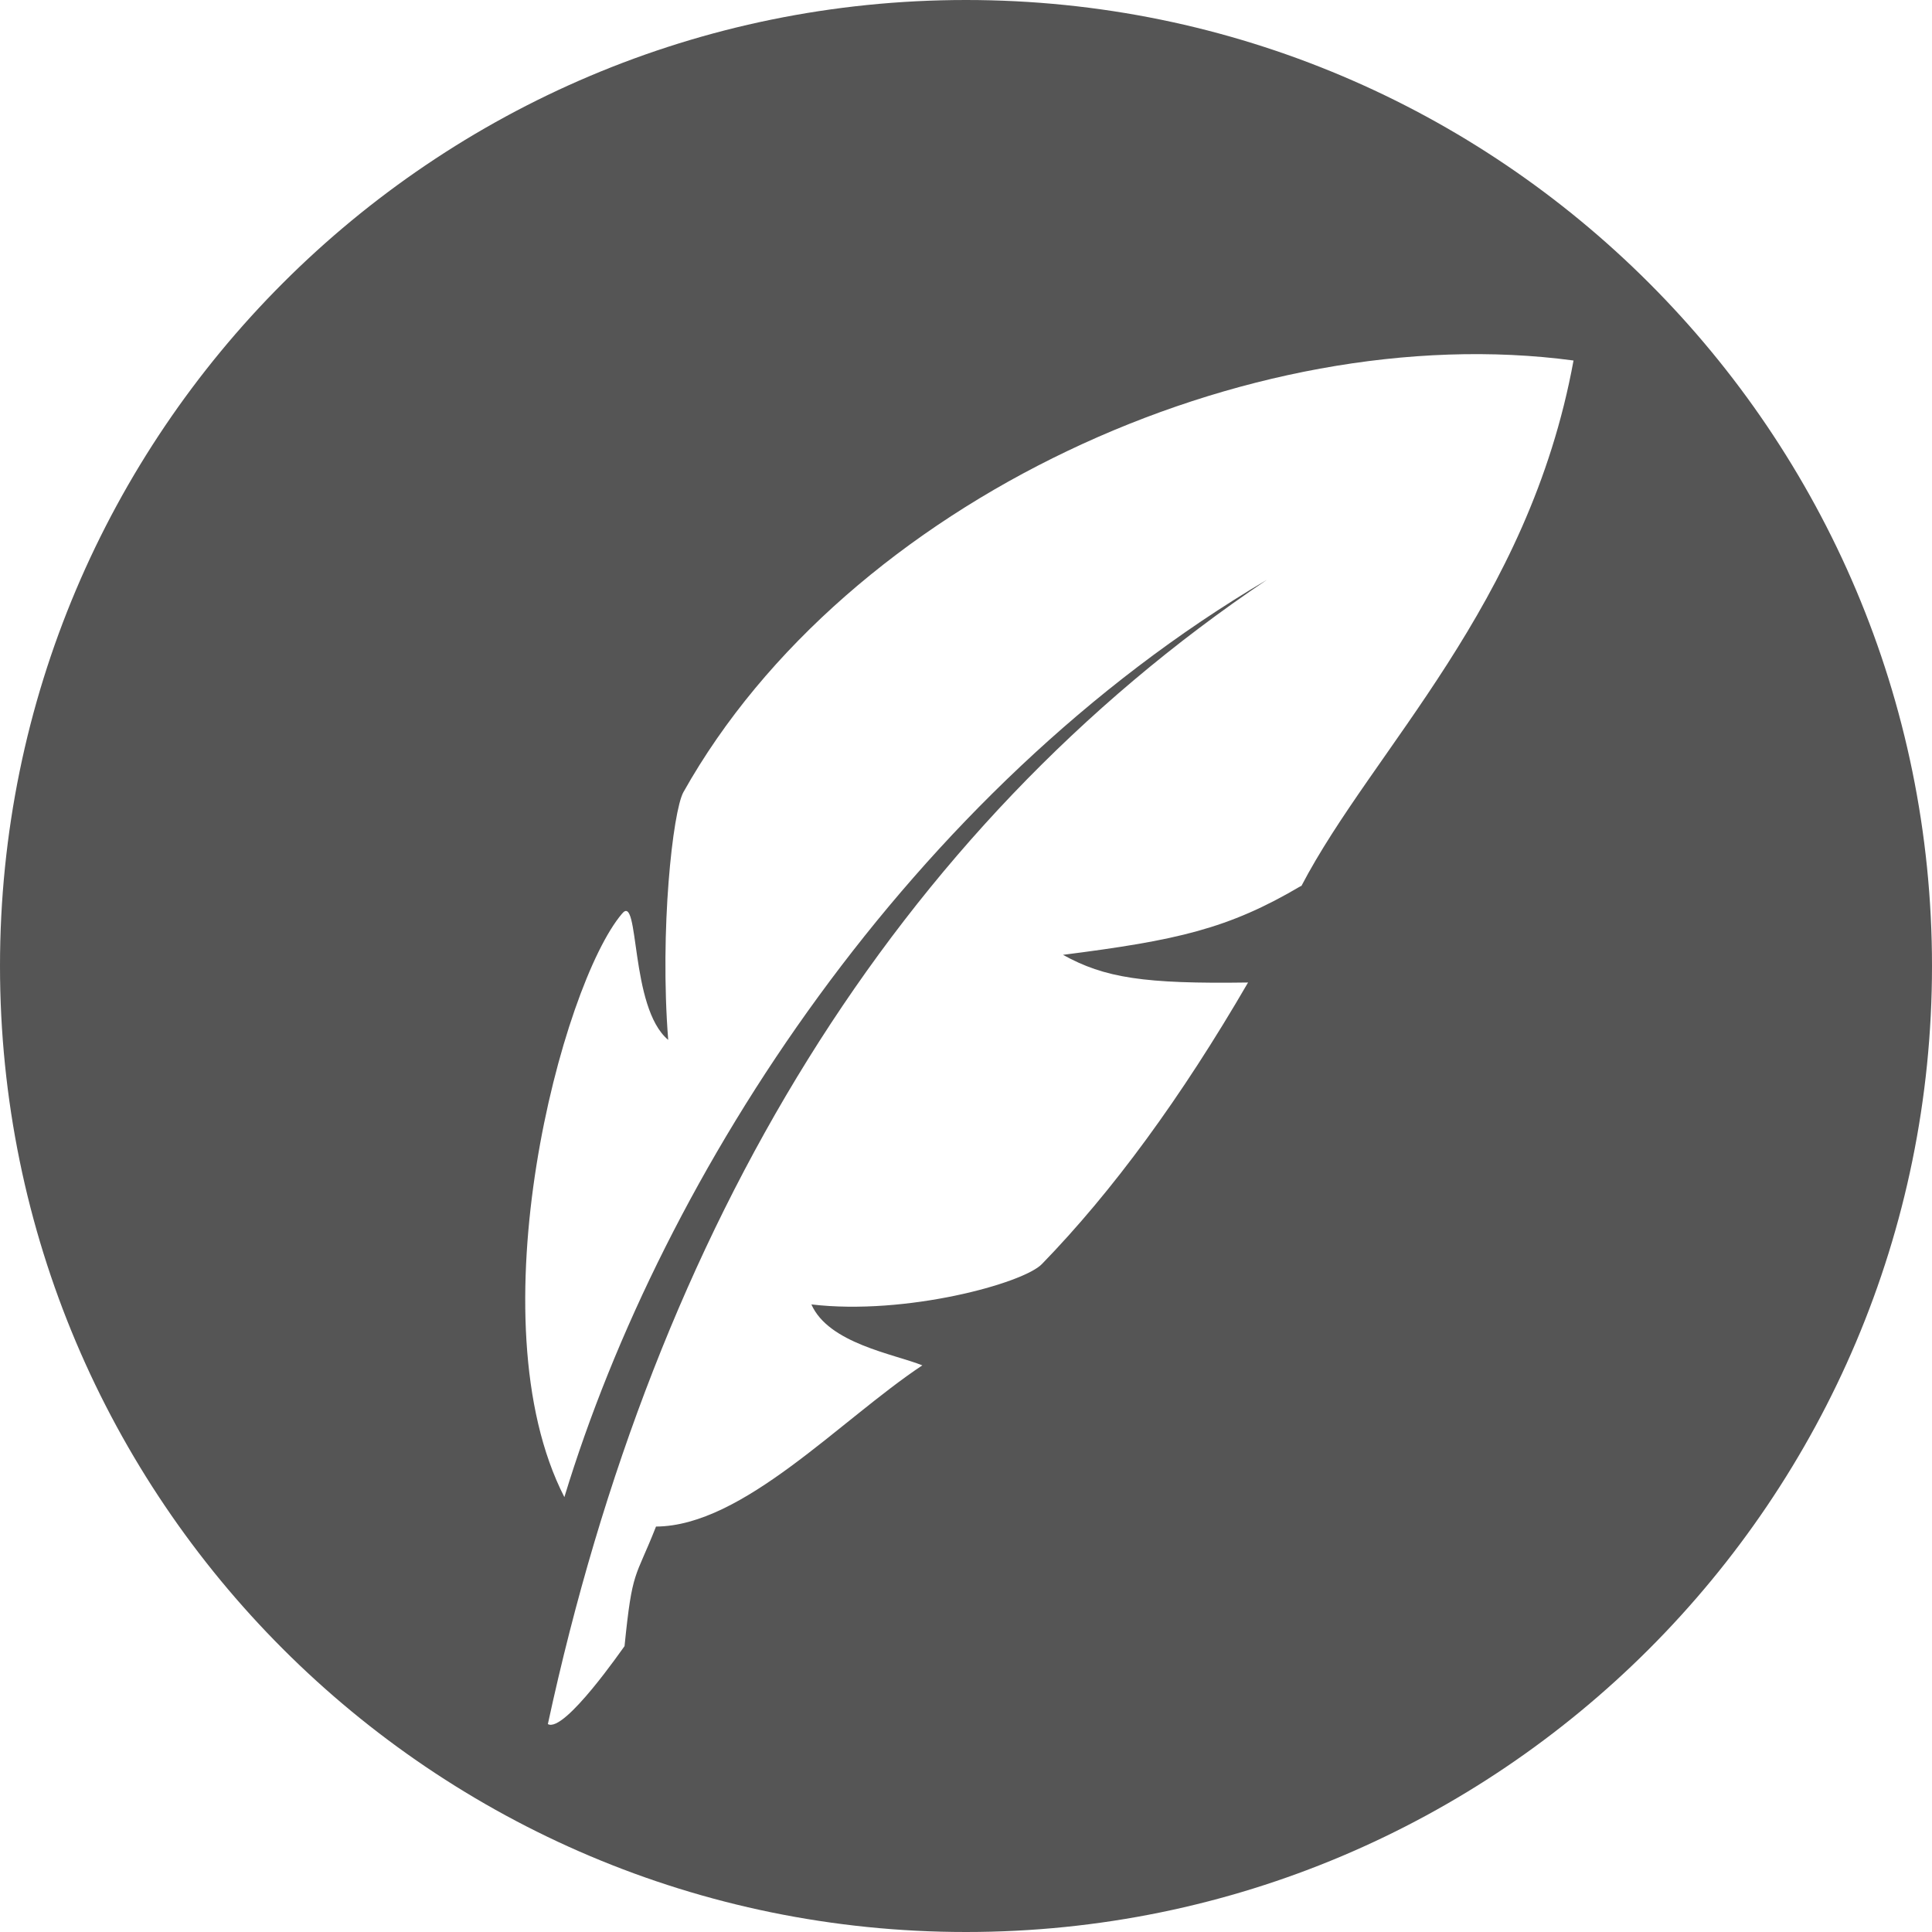 <?xml version="1.0" encoding="UTF-8"?><svg id="Template" xmlns="http://www.w3.org/2000/svg" viewBox="0 0 76.1 76.1"><defs><style>.cls-1{fill:#555555;fill-rule:evenodd;}</style></defs><path class="cls-1" d="M38.05,0C17.04,0,0,17.04,0,38.05s17.04,38.05,38.05,38.05,38.05-17.04,38.05-38.05S59.06,0,38.05,0Zm13.19,34.9c-2.86,1.69-4.89,2.14-9.37,2.71,1.64,.91,3.2,1.15,7.29,1.09-2.63,4.53-5.34,8.23-8.12,11.09-.73,.76-5.36,2.03-9.08,1.59,.68,1.54,3.25,1.95,4.37,2.4-3.25,2.16-7.06,6.33-10.49,6.35-.83,2.11-.93,1.64-1.24,4.71-.03,.03-2.37,3.44-3.02,3.07,4.24-19.63,13.66-35.21,28.32-45.07-14.05,8.28-23.8,23.4-27.67,36.13-3.59-7-.1-20.19,2.27-22.98,.7-.86,.29,3.7,1.82,4.97-.34-4.32,.18-9.01,.6-9.76,6.43-11.46,22.25-18.72,35.06-17-1.77,9.66-7.91,15.31-10.72,20.7Z"/></svg>